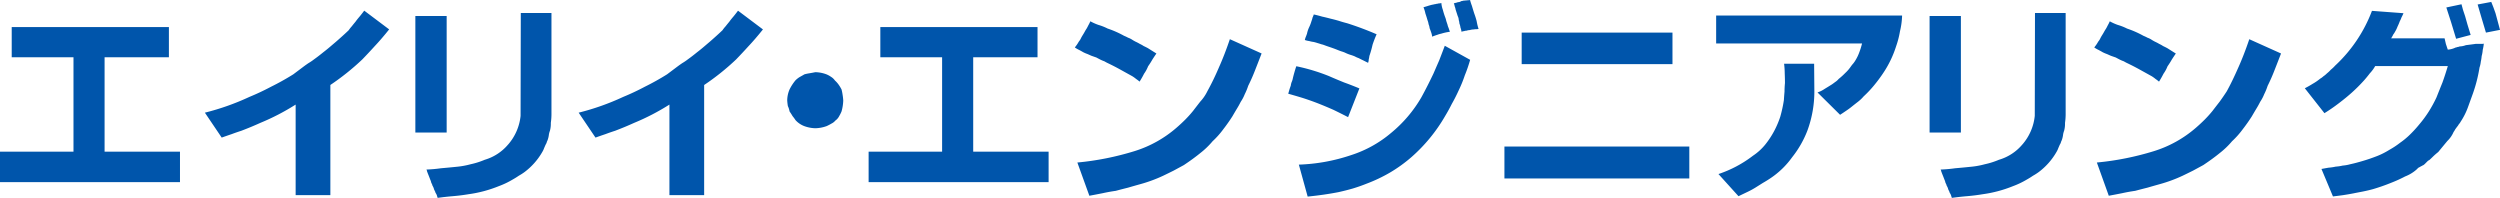 <svg xmlns="http://www.w3.org/2000/svg" width="280.26" height="22.183" viewBox="0 0 280.26 22.183">
  <path id="パス_42943" data-name="パス 42943" d="M101.271,3.56H81.094V.146h8.238V-10.432H82.407v-3.391h17.622v3.391H92.818V.146h8.453Zm19.27-17.479q.167-.215.406-.5.167-.239.454-.573.239-.287.525-.669l2.794,2.1q-.86,1.075-1.624,1.886-.716.788-1.385,1.48a27.26,27.26,0,0,1-3.582,2.865V5.017h-3.892V-5.131a25.728,25.728,0,0,1-3.964,2.054q-1,.454-2.125.883-.525.167-1.1.382-.5.167-1.1.382l-1.886-2.794a27.76,27.76,0,0,0,4.991-1.767q1.218-.5,2.436-1.146a28.157,28.157,0,0,0,2.483-1.385l.573-.43.573-.43q.287-.215.573-.406a5.683,5.683,0,0,0,.6-.406q.5-.358,1.027-.788.5-.382,1.075-.883.43-.358.907-.788.43-.382.883-.812A4.027,4.027,0,0,1,120.541-13.918ZM131.167-2h-3.51V-15.065h3.51Zm6.877,1.361a5.771,5.771,0,0,0,1.409-3.224l.024-11.533h3.438V-4.224a7.009,7.009,0,0,1-.072,1.146,3.008,3.008,0,0,1-.1.883,2.036,2.036,0,0,0-.119.454,2.447,2.447,0,0,1-.119.525,1.225,1.225,0,0,1-.1.239.955.955,0,0,1-.143.334q-.072.167-.167.382a2.312,2.312,0,0,1-.215.454,7.4,7.4,0,0,1-1.958,2.221,6.108,6.108,0,0,1-.669.43q-.31.215-.692.43a9.307,9.307,0,0,1-1.552.74,14.075,14.075,0,0,1-3.415.907q-.86.143-1.719.215t-1.719.191a1.7,1.7,0,0,0-.072-.215.408.408,0,0,0-.072-.191.621.621,0,0,0-.1-.167.408.408,0,0,0-.072-.191,1.843,1.843,0,0,0-.1-.215.55.55,0,0,0-.072-.215,1.047,1.047,0,0,0-.1-.191.408.408,0,0,0-.072-.191.755.755,0,0,0-.072-.167.723.723,0,0,0-.072-.239l-.167-.43-.143-.358q-.024-.072-.072-.191a.55.55,0,0,0-.072-.215,14.615,14.615,0,0,0,1.624-.143q.86-.072,1.767-.167a9.118,9.118,0,0,0,1.576-.287,8.6,8.6,0,0,0,1.576-.5A5.4,5.4,0,0,0,138.044-.642Zm24.4-13.276q.167-.215.406-.5.167-.239.454-.573.239-.287.525-.669l2.794,2.1q-.86,1.075-1.624,1.886-.716.788-1.385,1.48a27.261,27.261,0,0,1-3.582,2.865V5.017h-3.892V-5.131a25.73,25.73,0,0,1-3.964,2.054q-1,.454-2.125.883-.525.167-1.1.382-.5.167-1.1.382l-1.886-2.794a27.761,27.761,0,0,0,4.991-1.767q1.218-.5,2.436-1.146a28.162,28.162,0,0,0,2.483-1.385l.573-.43.573-.43q.287-.215.573-.406a5.685,5.685,0,0,0,.6-.406q.5-.358,1.027-.788.5-.382,1.075-.883.43-.358.907-.788.43-.382.883-.812A4.028,4.028,0,0,1,162.447-13.918ZM175.1-7.376a4.4,4.4,0,0,1,.334.549,4.928,4.928,0,0,1,.119.6,5.656,5.656,0,0,1,.072.645,5.08,5.08,0,0,1-.191,1.218,4.018,4.018,0,0,1-.263.525,1.37,1.37,0,0,1-.43.5,1.255,1.255,0,0,1-.43.334,5.388,5.388,0,0,1-.549.287,3.966,3.966,0,0,1-1.266.239,3.859,3.859,0,0,1-1.242-.239,2.556,2.556,0,0,1-.979-.669,4.576,4.576,0,0,0-.334-.454q-.119-.215-.334-.525a2.354,2.354,0,0,0-.191-.6q-.048-.287-.072-.621a3.165,3.165,0,0,1,.263-1.242,5.187,5.187,0,0,1,.669-1.027,2.652,2.652,0,0,1,.454-.358q.263-.143.549-.31a5.173,5.173,0,0,1,.573-.119q.287-.048.645-.119a3.709,3.709,0,0,1,1.242.239,2.772,2.772,0,0,1,.525.287,1.44,1.44,0,0,1,.43.406A2.83,2.83,0,0,1,175.1-7.376ZM198.647,3.56H178.47V.146h8.238V-10.432h-6.925v-3.391h17.622v3.391h-7.211V.146h8.453Zm4.035-16.834a3.5,3.5,0,0,1,.215-.358q.1-.167.215-.406.1-.167.215-.43a5.829,5.829,0,0,0,.907.406,5.968,5.968,0,0,1,1.027.406,10.975,10.975,0,0,1,1.839.812,3.964,3.964,0,0,1,.454.215,1.892,1.892,0,0,1,.406.191,4.214,4.214,0,0,0,.454.263,4.218,4.218,0,0,1,.454.239,2.9,2.9,0,0,1,.43.239q.215.1.478.239.454.287.955.6-.167.239-.43.645a9.157,9.157,0,0,1-.5.788,3.9,3.9,0,0,1-.454.836q-.215.43-.5.883A3.974,3.974,0,0,0,208.461-8a3.818,3.818,0,0,0-.43-.31l-1.337-.74q-.645-.358-1.337-.692a4.215,4.215,0,0,1-.454-.239,3.931,3.931,0,0,1-.5-.215q-.143-.072-.406-.215-.215-.072-.549-.191-.167-.072-.43-.191a3.931,3.931,0,0,1-.5-.215q-.167-.1-.43-.239a3.5,3.5,0,0,1-.5-.287l.215-.287q.1-.143.239-.382a1.549,1.549,0,0,0,.239-.382q.072-.143.191-.334Q202.563-13.059,202.682-13.274Zm15.043,4.012q.645-1.433,1.242-3.2l3.558,1.6q-.358.931-.716,1.839-.358.931-.788,1.791a6.394,6.394,0,0,1-.382.931,4.484,4.484,0,0,1-.454.86q-.215.43-.454.812-.215.358-.478.812-.454.716-1.027,1.457a9.445,9.445,0,0,1-1.194,1.337A9,9,0,0,1,215.672.289q-.788.645-1.862,1.361l-1.146.621q-.573.287-1.17.573a16.247,16.247,0,0,1-2.6.955q-.6.167-1.337.382-.669.167-1.385.358-.716.1-1.457.263-.716.143-1.5.287L201.87,1.364A31.654,31.654,0,0,0,208.317.074a13.08,13.08,0,0,0,4.656-2.6q.5-.43.979-.907.454-.454.883-.979.382-.5.812-1.051a4.707,4.707,0,0,0,.788-1.146C216.955-7.561,217.3-8.275,217.726-9.262ZM242.44-10.1q.287-.74.621-1.624l2.842,1.576a16.142,16.142,0,0,1-.6,1.743,14.036,14.036,0,0,1-.692,1.7q-.358.788-.764,1.5-.358.716-.764,1.385A18.277,18.277,0,0,1,239.312.767a16.267,16.267,0,0,1-2.388,1.719,17.305,17.305,0,0,1-2.674,1.266q-.716.287-1.5.525-.74.215-1.6.406-1.576.31-3.462.5L226.7,1.6A20.386,20.386,0,0,0,232.578.528a13.115,13.115,0,0,0,4.465-2.483,14.656,14.656,0,0,0,3.391-3.988q.669-1.218,1.361-2.674Q242.105-9.334,242.44-10.1Zm-14.208-4.776a2.784,2.784,0,0,0,.143-.358q.454.1.931.239.454.1.979.239.43.1.907.239.43.143.907.263a34.589,34.589,0,0,1,3.319,1.242,12.028,12.028,0,0,0-.454,1.17,11.482,11.482,0,0,1-.358,1.266,2.34,2.34,0,0,1-.072.382,1.226,1.226,0,0,1-.072.382l-.573-.287q-.215-.1-.478-.239a2.539,2.539,0,0,1-.43-.191q-.167-.072-.382-.143a4.237,4.237,0,0,1-.74-.287,3.867,3.867,0,0,0-.406-.143q-.215-.072-.5-.191-.358-.143-.931-.334-.215-.072-.406-.143a2.164,2.164,0,0,0-.382-.119q-.215-.072-.454-.143a4.325,4.325,0,0,0-.43-.119,3.16,3.16,0,0,1-.478-.1,2.491,2.491,0,0,1-.5-.119,1.837,1.837,0,0,1,.1-.334q.072-.167.143-.382a3.157,3.157,0,0,1,.239-.716,4.228,4.228,0,0,0,.263-.692A2.164,2.164,0,0,0,228.232-14.874ZM226.2-8.737q.1-.358.215-.692a21.4,21.4,0,0,1,3.653,1.1q.812.358,1.7.716.86.31,1.719.669L232.22-3.722q-.74-.382-1.624-.812-.86-.382-1.767-.74-.931-.358-1.767-.621-.788-.239-1.552-.454.072-.239.143-.5.072-.215.143-.406a1.68,1.68,0,0,1,.1-.406,1.57,1.57,0,0,0,.119-.358Q226.083-8.331,226.2-8.737Zm18.315-6.3-.239-.74a1.718,1.718,0,0,0-.1-.358,2.459,2.459,0,0,0-.1-.358.587.587,0,0,0,.215-.048.723.723,0,0,0,.239-.072.641.641,0,0,0,.382-.119.587.587,0,0,0,.215-.048,1.5,1.5,0,0,0,.239-.024,1.342,1.342,0,0,0,.263-.024,1.342,1.342,0,0,0,.263-.024,6.291,6.291,0,0,0,.215.669q.1.358.263.86a8.679,8.679,0,0,1,.263.836,6.463,6.463,0,0,0,.215.883q-.024,0-.239.024a1.094,1.094,0,0,0-.287.024,1.579,1.579,0,0,0-.454.072,1.41,1.41,0,0,0-.382.072.7.7,0,0,0-.263.048.915.915,0,0,0-.287.072,2.089,2.089,0,0,0-.119-.478,1.746,1.746,0,0,0-.119-.454,1.411,1.411,0,0,0-.072-.382A1.1,1.1,0,0,0,244.517-15.041Zm-3.271.907a1.746,1.746,0,0,0-.119-.454q-.1-.358-.239-.764a3.491,3.491,0,0,0-.215-.692l.478-.143q.215-.072.5-.143a.758.758,0,0,0,.215-.048.786.786,0,0,0,.239-.048,1.025,1.025,0,0,0,.263-.048,1.135,1.135,0,0,0,.31-.048,2.884,2.884,0,0,0,.167.764,8.18,8.18,0,0,0,.263.836,2.074,2.074,0,0,1,.119.406l.143.43a1.558,1.558,0,0,0,.119.358l.143.43a5.893,5.893,0,0,0-.979.215,2.5,2.5,0,0,0-.406.119q-.239.072-.6.215a2.074,2.074,0,0,0-.119-.5q-.072-.215-.167-.454A1.448,1.448,0,0,0,241.246-14.133Zm27.341.931v3.534H251.68V-13.2ZM270.473-.427V3.155H249.746V-.427Zm19.365-11.557H273.481v-3.128h20.846a8.42,8.42,0,0,1-.239,1.767,9.91,9.91,0,0,1-.43,1.671,11.693,11.693,0,0,1-1.48,3.056q-.43.645-.979,1.313a12.558,12.558,0,0,1-1.194,1.266,4.141,4.141,0,0,1-.6.573q-.31.239-.669.525a7.549,7.549,0,0,1-.645.478q-.31.215-.716.478l-2.531-2.507a3.23,3.23,0,0,0,.812-.406q.358-.215.812-.5.143-.1.358-.263A1.669,1.669,0,0,0,287.211-8a7.967,7.967,0,0,0,.74-.669,4.153,4.153,0,0,0,.621-.716,3.345,3.345,0,0,1,.263-.334,3.139,3.139,0,0,0,.31-.454,4.8,4.8,0,0,0,.382-.812A8.435,8.435,0,0,0,289.838-11.984Zm-8.692,5.4q0-.454.048-.955,0-.5-.024-1.051a9.445,9.445,0,0,0-.072-1.122h3.367l.024,2.913a12.661,12.661,0,0,1-.788,4.609,11.292,11.292,0,0,1-1.7,2.961,9.408,9.408,0,0,1-2.483,2.388q-.358.239-.812.5l-.836.525a8.864,8.864,0,0,1-.884.478l-1,.478-2.245-2.483A13.223,13.223,0,0,0,277.612.6,6.158,6.158,0,0,0,279-.666a9.728,9.728,0,0,0,1-1.528,10.19,10.19,0,0,0,.669-1.576,15,15,0,0,0,.406-1.863Q281.1-6.062,281.146-6.588ZM300.918-2h-3.51V-15.065h3.51Zm6.877,1.361A5.771,5.771,0,0,0,309.2-3.866l.024-11.533h3.438V-4.224a7.006,7.006,0,0,1-.072,1.146,3.006,3.006,0,0,1-.1.883,2.036,2.036,0,0,0-.119.454,2.449,2.449,0,0,1-.119.525,1.233,1.233,0,0,1-.1.239.955.955,0,0,1-.143.334q-.072.167-.167.382a2.311,2.311,0,0,1-.215.454,7.4,7.4,0,0,1-1.958,2.221,6.106,6.106,0,0,1-.669.43q-.31.215-.692.43a9.307,9.307,0,0,1-1.552.74,14.075,14.075,0,0,1-3.415.907q-.86.143-1.719.215t-1.719.191a1.7,1.7,0,0,0-.072-.215.408.408,0,0,0-.072-.191.621.621,0,0,0-.1-.167.408.408,0,0,0-.072-.191,1.848,1.848,0,0,0-.1-.215.55.55,0,0,0-.072-.215,1.049,1.049,0,0,0-.1-.191.408.408,0,0,0-.072-.191.755.755,0,0,0-.072-.167.723.723,0,0,0-.072-.239l-.167-.43-.143-.358q-.024-.072-.072-.191a.55.55,0,0,0-.072-.215,14.615,14.615,0,0,0,1.624-.143q.86-.072,1.767-.167a9.118,9.118,0,0,0,1.576-.287,8.6,8.6,0,0,0,1.576-.5A5.4,5.4,0,0,0,307.795-.642Zm9.169-12.632a3.493,3.493,0,0,1,.215-.358q.1-.167.215-.406.1-.167.215-.43a5.829,5.829,0,0,0,.907.406,5.969,5.969,0,0,1,1.027.406,10.974,10.974,0,0,1,1.839.812,3.967,3.967,0,0,1,.454.215,1.891,1.891,0,0,1,.406.191,4.217,4.217,0,0,0,.454.263,4.221,4.221,0,0,1,.454.239,2.9,2.9,0,0,1,.43.239q.215.1.478.239.454.287.955.6-.167.239-.43.645a9.172,9.172,0,0,1-.5.788,3.9,3.9,0,0,1-.454.836q-.215.43-.5.883A3.978,3.978,0,0,0,322.742-8a3.822,3.822,0,0,0-.43-.31l-1.337-.74q-.645-.358-1.337-.692a4.212,4.212,0,0,1-.454-.239,3.927,3.927,0,0,1-.5-.215q-.143-.072-.406-.215-.215-.072-.549-.191-.167-.072-.43-.191a3.931,3.931,0,0,1-.5-.215q-.167-.1-.43-.239a3.494,3.494,0,0,1-.5-.287l.215-.287q.1-.143.239-.382a1.55,1.55,0,0,0,.239-.382q.072-.143.191-.334Q316.845-13.059,316.964-13.274Zm15.043,4.012q.645-1.433,1.242-3.2l3.558,1.6q-.358.931-.716,1.839-.358.931-.788,1.791a6.391,6.391,0,0,1-.382.931,4.482,4.482,0,0,1-.454.86q-.215.43-.454.812-.215.358-.478.812-.454.716-1.027,1.457a9.447,9.447,0,0,1-1.194,1.337A9.008,9.008,0,0,1,329.954.289q-.788.645-1.862,1.361l-1.146.621q-.573.287-1.17.573a16.246,16.246,0,0,1-2.6.955q-.6.167-1.337.382-.669.167-1.385.358-.716.1-1.457.263-.716.143-1.5.287l-1.337-3.725A31.653,31.653,0,0,0,322.6.074a13.08,13.08,0,0,0,4.656-2.6q.5-.43.979-.907.454-.454.883-.979.382-.5.812-1.051.382-.525.788-1.146Q331.362-7.782,332.007-9.262Zm10.387.215a4.017,4.017,0,0,0,.478-.454A16.156,16.156,0,0,0,347-15.638l3.534.263a3.959,3.959,0,0,1-.215.454,2.537,2.537,0,0,1-.191.43,6.658,6.658,0,0,1-.263.621,3.247,3.247,0,0,1-.263.549,2.275,2.275,0,0,1-.215.334,3.2,3.2,0,0,1-.239.43h5.994l.143.621.215.645a2.387,2.387,0,0,0,.883-.239.385.385,0,0,0,.167-.048.915.915,0,0,0,.287-.072,2.145,2.145,0,0,0,.693-.143q.6-.072,1.1-.143h.645a1.133,1.133,0,0,0,.263-.024,4.215,4.215,0,0,1-.119.692,3.316,3.316,0,0,1-.119.692,4.864,4.864,0,0,1-.1.645,2.8,2.8,0,0,1-.143.645,16.266,16.266,0,0,1-.74,2.913L357.748-4.8a7.682,7.682,0,0,1-.812,1.6,1.009,1.009,0,0,1-.191.263,1.574,1.574,0,0,1-.215.31q-.072.1-.191.263a2.358,2.358,0,0,1-.191.31,3.077,3.077,0,0,1-.693,1q-.358.43-1.027,1.242a7.323,7.323,0,0,0-.6.525q-.215.215-.406.382a.622.622,0,0,0-.167.1l-.167.167-.143.143a1.561,1.561,0,0,1-.167.143,1.045,1.045,0,0,0-.191.1,1.048,1.048,0,0,0-.215.119,1.047,1.047,0,0,0-.191.1l-.191.191a4.212,4.212,0,0,1-1.266.764,15.12,15.12,0,0,1-1.576.716,21.374,21.374,0,0,1-2.054.716q-.525.143-1.122.263-.525.1-1.1.215-.525.1-1.122.191-.525.072-1.122.143l-1.289-3.08q.382-.072.788-.143a5.268,5.268,0,0,0,.812-.119,4.727,4.727,0,0,0,.788-.119,3.966,3.966,0,0,0,.812-.143q.669-.143,1.457-.382.74-.215,1.6-.549a8.412,8.412,0,0,0,1.361-.692,9.113,9.113,0,0,0,1.194-.788,8.487,8.487,0,0,0,1.074-.883,13.2,13.2,0,0,0,1.074-1.17,12.759,12.759,0,0,0,1.075-1.457,14.576,14.576,0,0,0,.86-1.576q.31-.788.669-1.671.311-.86.6-1.839h-8.143a4.092,4.092,0,0,1-.6.812q-.287.382-.645.788a18.3,18.3,0,0,1-1.361,1.361q-.669.6-1.457,1.194a19.261,19.261,0,0,1-1.624,1.122l-2.2-2.794q.43-.215.884-.5a5.573,5.573,0,0,0,.836-.573,1.8,1.8,0,0,0,.358-.263,2.664,2.664,0,0,0,.406-.334A3.354,3.354,0,0,0,342.394-9.047ZM359.778-13.2l-.478-1.6-.454-1.552,1.528-.287.239.6.239.669.239.883.263.979Zm-3.343.692-.573-1.886-.525-1.624,1.7-.358.167.621.239.716.263.931.358,1.17Z" transform="translate(-81.094 16.855)" fill="#0055ab"/>
</svg>
